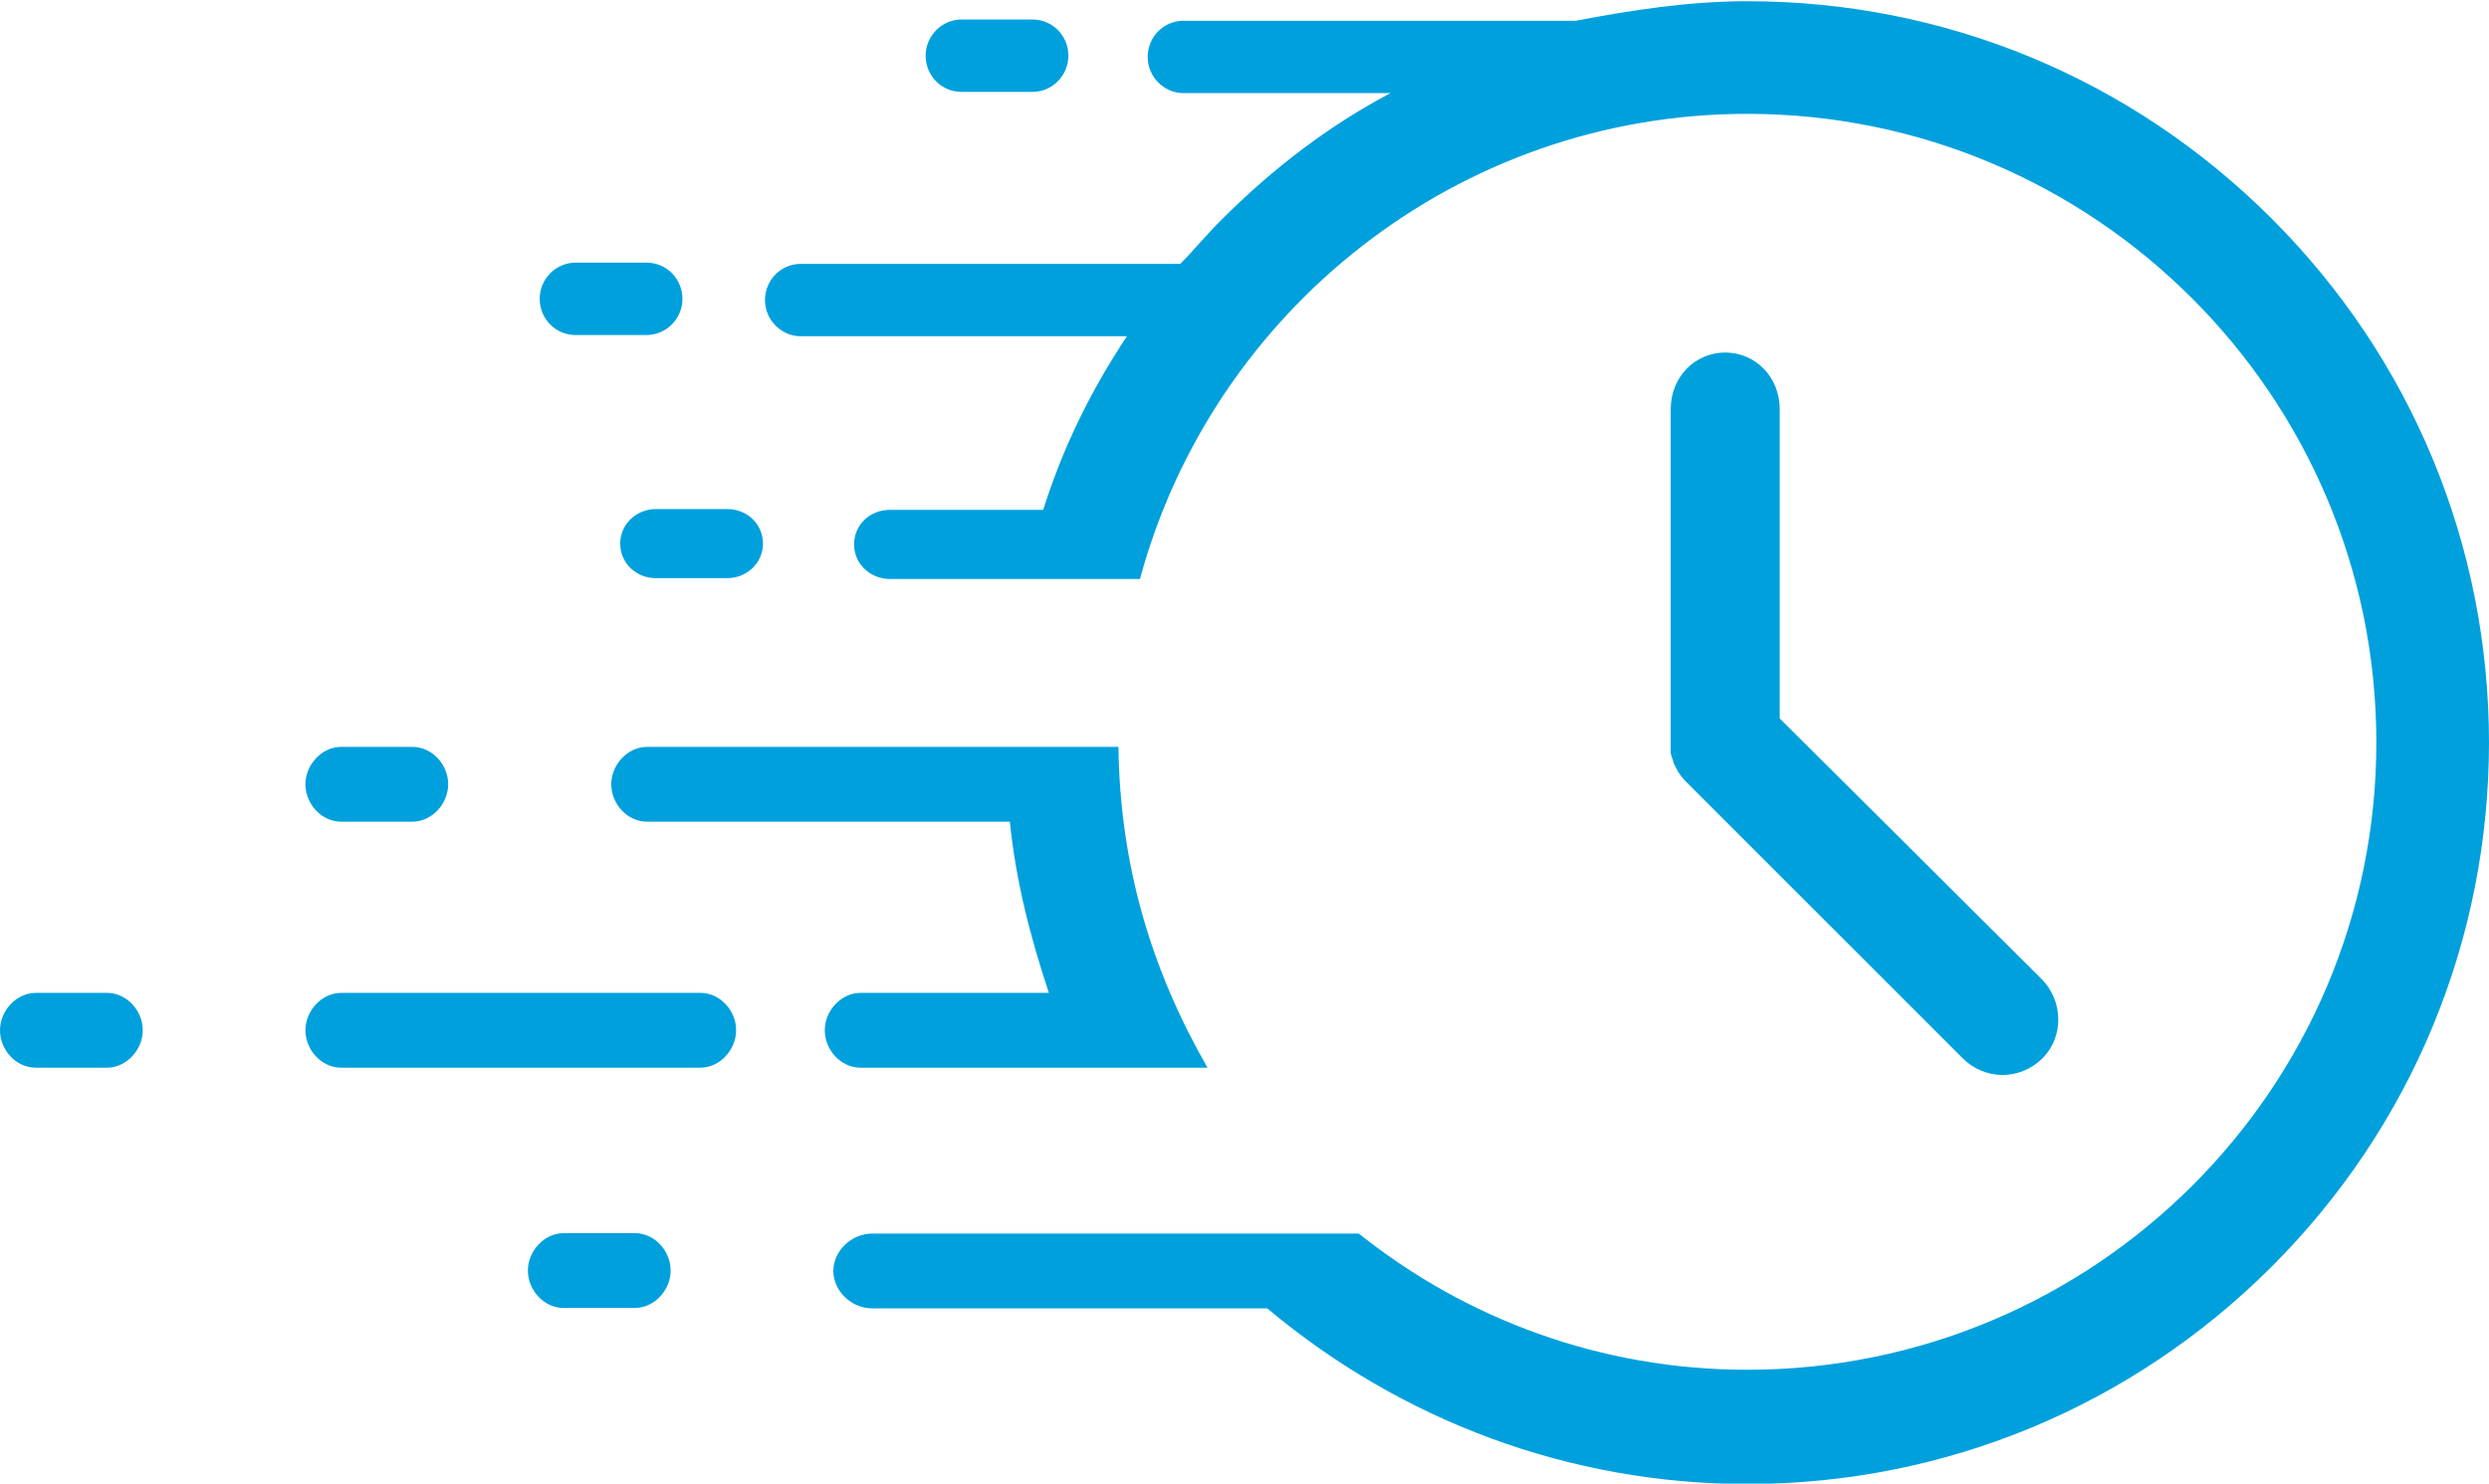 <?xml version="1.0" encoding="UTF-8"?><svg id="Layer_2" xmlns="http://www.w3.org/2000/svg" viewBox="0 0 61.2 36.49"><defs><style>.cls-1{fill:#00a0dd;stroke-width:0px;}</style></defs><g id="Layer_1-2"><path class="cls-1" d="M61.2,18.25c0,4.87-1.9,9.46-5.34,12.9-3.44,3.44-8.03,5.35-12.9,5.35-4.37,0-8.51-1.56-11.8-4.32h-9.71c-.53,0-.96-.44-.96-.92s.43-.92.96-.92h11.96c2.63,2.1,5.95,3.35,9.55,3.35,8.53,0,15.47-6.9,15.47-15.43s-6.94-15.46-15.47-15.46c-7.13,0-13.15,4.86-14.93,11.44h-6.15c-.48,0-.88-.37-.88-.85s.39-.85.88-.85h3.77c.5-1.58,1.19-2.96,2.06-4.27h-8.02c-.48,0-.88-.4-.88-.89s.39-.89.88-.89h9.33c.33-.33.67-.75,1.04-1.11,1.24-1.24,2.63-2.3,4.13-3.09h-5.09c-.48,0-.88-.4-.88-.89s.39-.89.88-.89h9.65c1.36-.26,2.77-.48,4.21-.48,4.87,0,9.45,1.9,12.9,5.35,3.44,3.44,5.34,8.03,5.34,12.9ZM23.64,2.26h1.75c.48,0,.88-.4.88-.89s-.39-.89-.88-.89h-1.75c-.48,0-.88.4-.88.89s.39.89.88.89ZM14.15,8.24h1.75c.48,0,.88-.4.88-.89s-.39-.89-.88-.89h-1.75c-.48,0-.88.4-.88.89s.39.89.88.89ZM15.25,13.37c0,.48.39.85.88.85h1.75c.48,0,.88-.37.88-.85s-.39-.85-.88-.85h-1.75c-.48,0-.88.37-.88.85ZM8.39,20.21h1.75c.48,0,.88-.44.88-.92s-.39-.92-.88-.92h-1.75c-.48,0-.88.44-.88.92s.39.92.88.92ZM17.22,24.42h-8.83c-.48,0-.88.44-.88.92s.39.92.88.92h8.83c.48,0,.88-.44.88-.92s-.39-.92-.88-.92ZM21.16,24.42c-.48,0-.88.44-.88.92s.39.92.88.92h8.53c-1.36-2.37-2.15-4.93-2.19-7.89h-11.59c-.48,0-.88.44-.88.92s.39.92.88.92h8.92c.15,1.45.48,2.76.96,4.21h-4.64ZM2.63,24.42H.88c-.48,0-.88.44-.88.92s.39.92.88.92h1.75c.48,0,.88-.44.88-.92s-.39-.92-.88-.92ZM15.61,30.33h-1.75c-.48,0-.88.44-.88.92s.39.92.88.92h1.75c.48,0,.88-.44.88-.92s-.39-.92-.88-.92ZM42.43,8.67c-.77,0-1.35.62-1.35,1.39v8.19s0,.09,0,.14c0,.02,0,.04,0,.06,0,.02,0,.05,0,.07,0,.02.01.05.02.07,0,.02,0,.04.02.06,0,.02.01.04.02.07,0,.02.01.04.02.06,0,.02.02.04.03.06,0,.02.02.04.03.06.01.02.02.04.03.06.01.02.02.04.04.06.01.02.03.04.04.06.01.02.02.03.04.05.03.04.06.07.09.1,0,0,0,0,0,0l6.8,6.8c.27.27.63.41.98.41s.71-.14.98-.41c.54-.54.51-1.42-.03-1.96l-6.43-6.4v-7.61c0-.77-.58-1.39-1.35-1.39Z"/></g></svg>